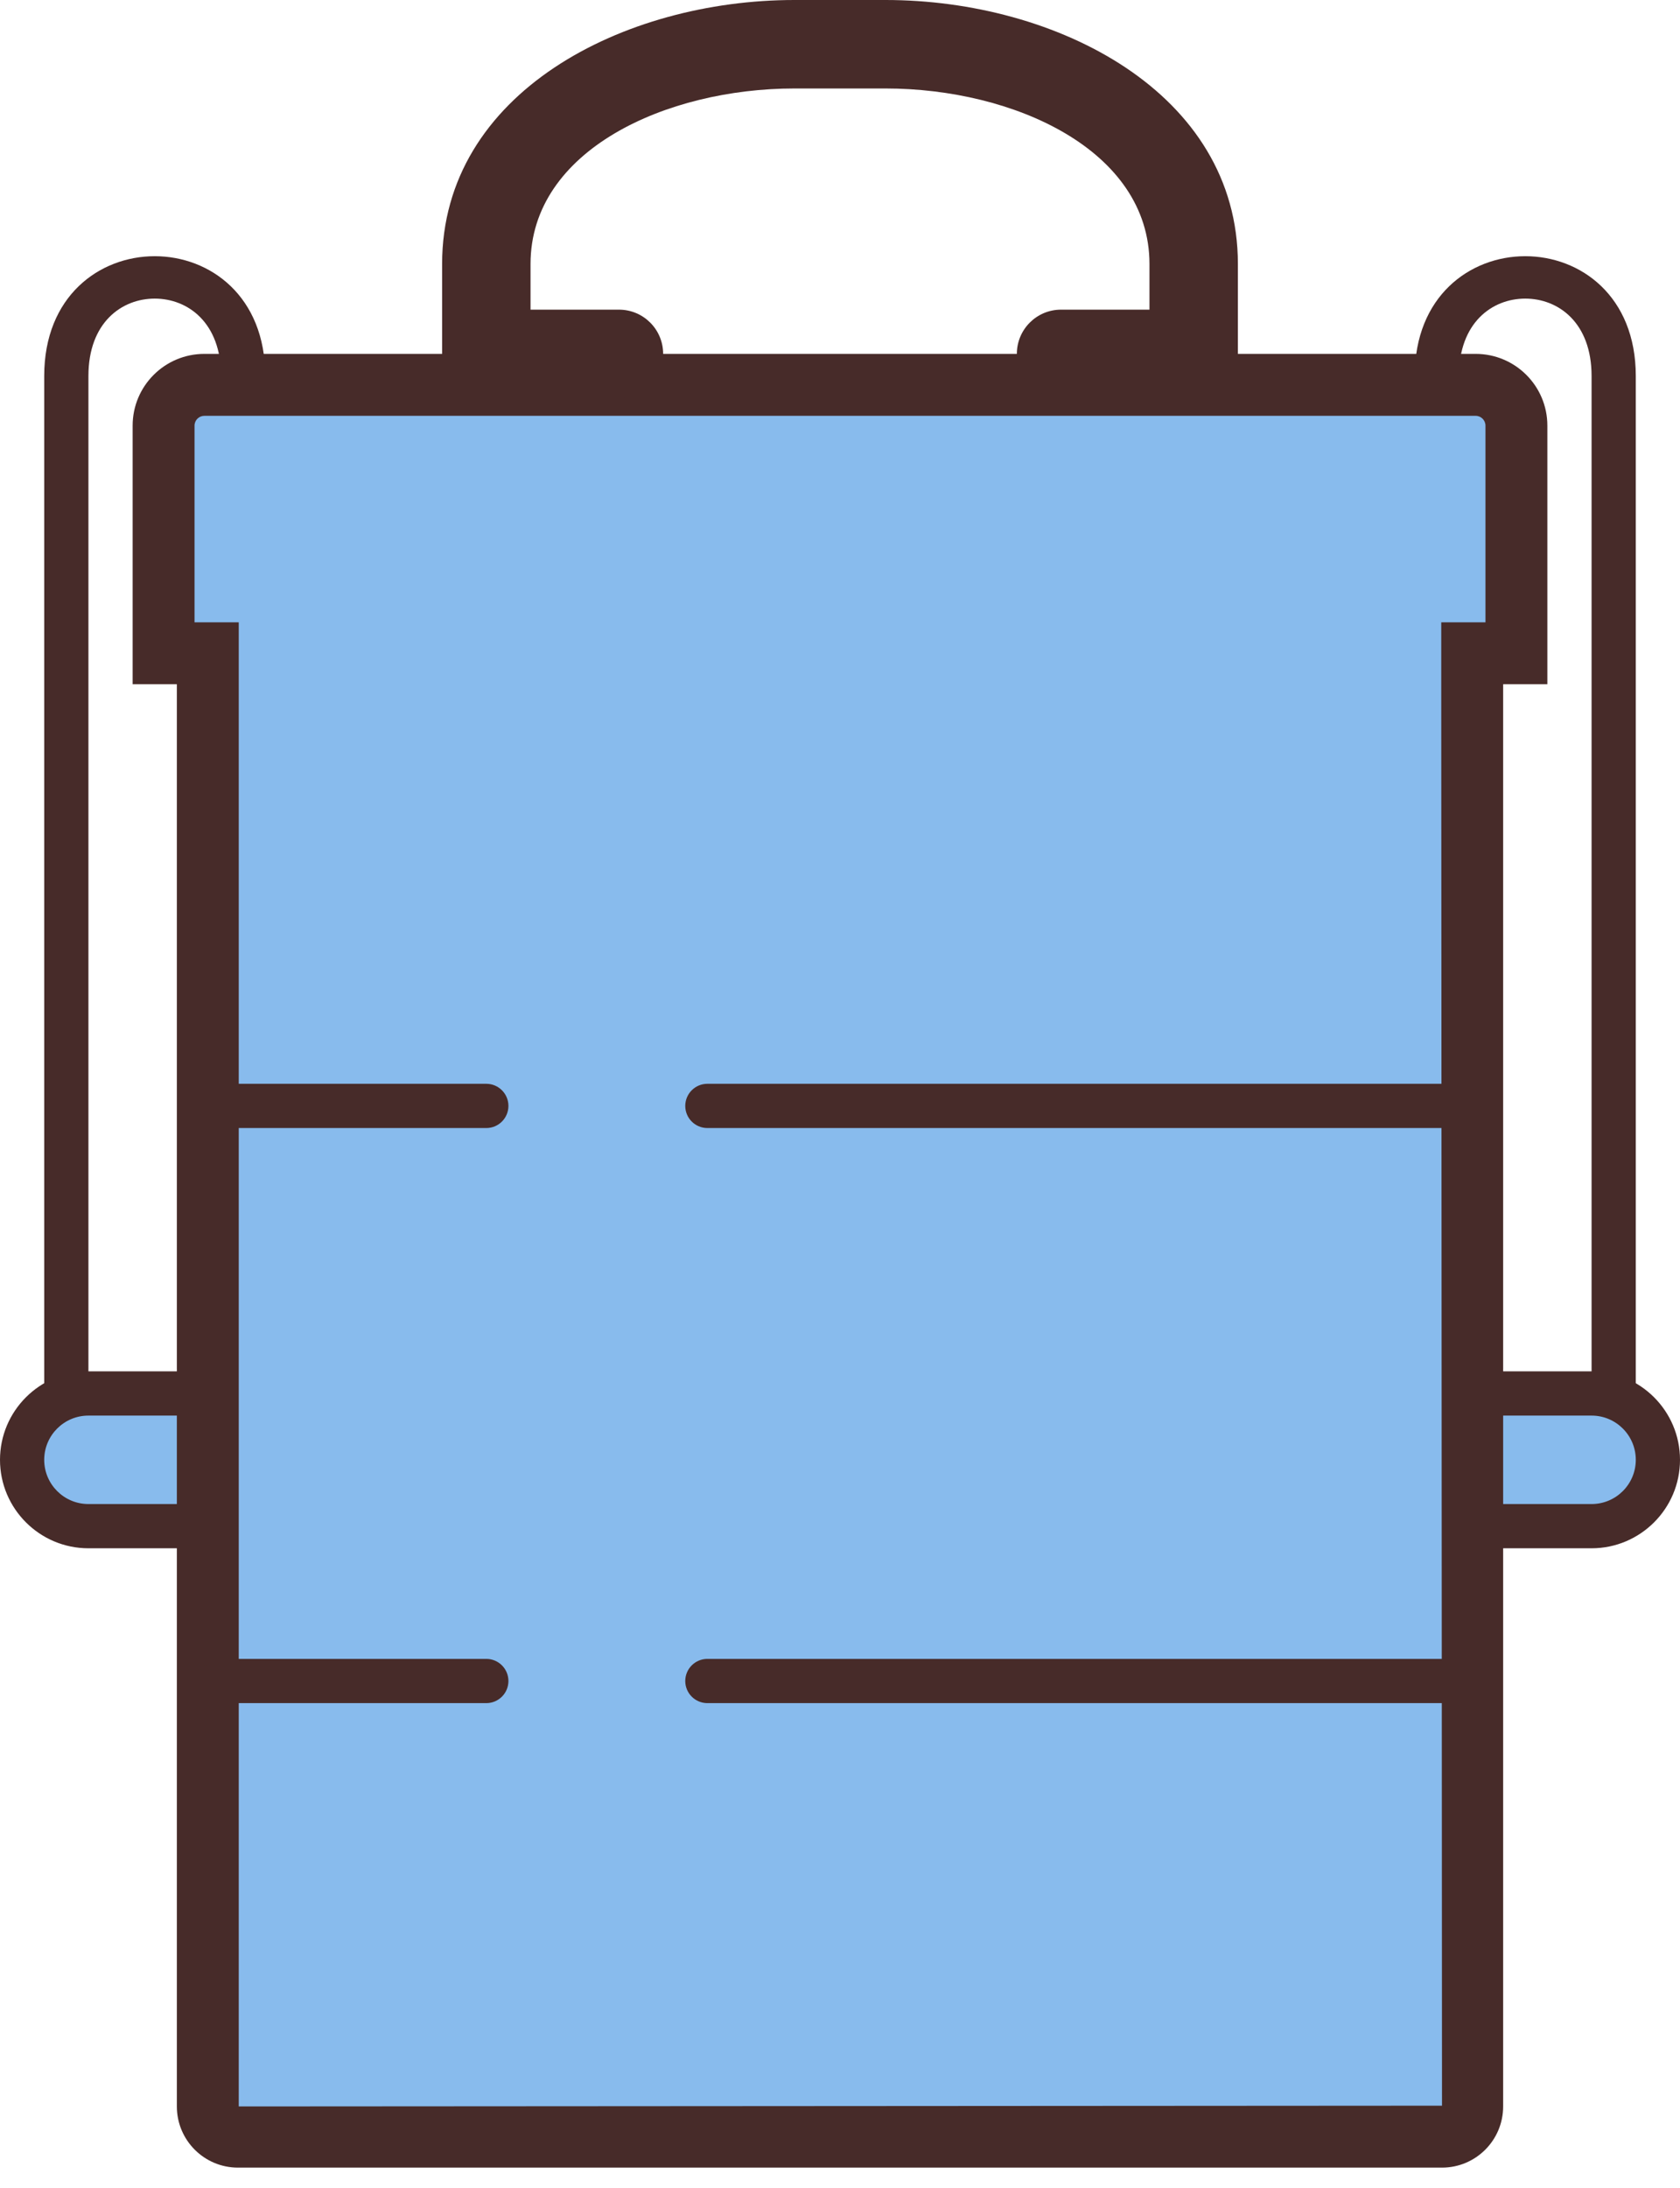 <svg width="63" height="82" viewBox="0 0 63 82" fill="none" xmlns="http://www.w3.org/2000/svg">
<path d="M60.513 53.053C60.056 53.053 59.684 52.681 59.684 52.224V14.092C59.684 12.088 58.436 11.191 57.197 11.191C55.959 11.191 54.711 12.088 54.711 14.092C54.711 14.55 54.339 14.921 53.882 14.921C53.424 14.921 53.053 14.55 53.053 14.092C53.053 8.105 61.342 8.105 61.342 14.092V52.224C61.342 52.681 60.971 53.053 60.513 53.053Z" fill="#472B29"/>
<path d="M8.924 80.076C8.299 80.076 7.792 79.569 7.792 78.944V24.482H6.134V15.951C6.134 15.107 6.819 14.422 7.663 14.422H55.337C56.181 14.422 56.866 15.107 56.866 15.951V24.482H55.208V78.944C55.208 79.569 54.7 80.076 54.075 80.076H8.924Z" fill="#88BBED"/>
<path d="M55.337 15.584C55.541 15.584 55.705 15.75 55.705 15.952V23.323H54.047V25.644L54.075 78.916L8.953 78.944V25.644V23.323H7.295V15.952C7.295 15.748 7.461 15.584 7.663 15.584H55.337ZM55.337 13.263H7.663C6.177 13.263 4.974 14.467 4.974 15.952V25.644H6.632V78.944C6.632 80.211 7.658 81.237 8.924 81.237H54.075C55.342 81.237 56.368 80.211 56.368 78.944V25.644H58.026V15.952C58.026 14.467 56.823 13.263 55.337 13.263Z" fill="#472B29"/>
<path d="M44.763 14.921H39.789C38.873 14.921 38.132 14.18 38.132 13.263C38.132 12.346 38.873 11.605 39.789 11.605H43.105V9.894C43.105 5.622 38.007 3.316 33.211 3.316H29.789C24.993 3.316 19.895 5.622 19.895 9.894V11.605H23.21C24.127 11.605 24.868 12.346 24.868 13.263C24.868 14.18 24.127 14.921 23.21 14.921H18.237C17.32 14.921 16.579 14.18 16.579 13.263V9.894C16.579 3.468 23.385 0 29.789 0H33.211C39.615 0 46.421 3.468 46.421 9.894V13.263C46.421 14.18 45.68 14.921 44.763 14.921Z" fill="#472B29"/>
<path d="M54.711 63.829H26.526C26.069 63.829 25.697 63.458 25.697 63C25.697 62.542 26.069 62.171 26.526 62.171H54.711C55.168 62.171 55.539 62.542 55.539 63C55.539 63.458 55.168 63.829 54.711 63.829Z" fill="#472B29"/>
<path d="M18.237 63.829H8.289C7.832 63.829 7.461 63.458 7.461 63C7.461 62.542 7.832 62.171 8.289 62.171H18.237C18.694 62.171 19.066 62.542 19.066 63C19.066 63.458 18.694 63.829 18.237 63.829Z" fill="#472B29"/>
<path d="M54.711 42.276H26.526C26.069 42.276 25.697 41.905 25.697 41.447C25.697 40.99 26.069 40.618 26.526 40.618H54.711C55.168 40.618 55.539 40.99 55.539 41.447C55.539 41.905 55.168 42.276 54.711 42.276Z" fill="#472B29"/>
<path d="M18.237 42.276H8.289C7.832 42.276 7.461 41.905 7.461 41.447C7.461 40.99 7.832 40.618 8.289 40.618H18.237C18.694 40.618 19.066 40.99 19.066 41.447C19.066 41.905 18.694 42.276 18.237 42.276Z" fill="#472B29"/>
<path d="M59.684 57.197H55.539V52.224H59.684C61.057 52.224 62.171 53.338 62.171 54.711C62.171 56.083 61.057 57.197 59.684 57.197Z" fill="#88BBED"/>
<path d="M59.684 58.026H55.539C55.082 58.026 54.711 57.655 54.711 57.197V52.224C54.711 51.766 55.082 51.395 55.539 51.395H59.684C61.513 51.395 63 52.882 63 54.711C63 56.539 61.513 58.026 59.684 58.026ZM56.368 56.368H59.684C60.599 56.368 61.342 55.626 61.342 54.711C61.342 53.795 60.599 53.053 59.684 53.053H56.368V56.368Z" fill="#472B29"/>
<path d="M2.487 53.053C2.029 53.053 1.658 52.681 1.658 52.224V14.092C1.658 8.105 9.947 8.105 9.947 14.092C9.947 14.55 9.576 14.921 9.118 14.921C8.661 14.921 8.289 14.55 8.289 14.092C8.289 12.088 7.041 11.191 5.803 11.191C4.564 11.191 3.316 12.088 3.316 14.092V52.224C3.316 52.681 2.944 53.053 2.487 53.053Z" fill="#472B29"/>
<path d="M3.316 57.197H7.461V52.224H3.316C1.943 52.224 0.829 53.338 0.829 54.711C0.829 56.083 1.943 57.197 3.316 57.197Z" fill="#88BBED"/>
<path d="M7.461 58.026H3.316C1.487 58.026 0 56.539 0 54.711C0 52.882 1.487 51.395 3.316 51.395H7.461C7.918 51.395 8.289 51.766 8.289 52.224V57.197C8.289 57.655 7.918 58.026 7.461 58.026ZM3.316 53.053C2.401 53.053 1.658 53.795 1.658 54.711C1.658 55.626 2.401 56.368 3.316 56.368H6.632V53.053H3.316Z" fill="#472B29"/>
</svg>
